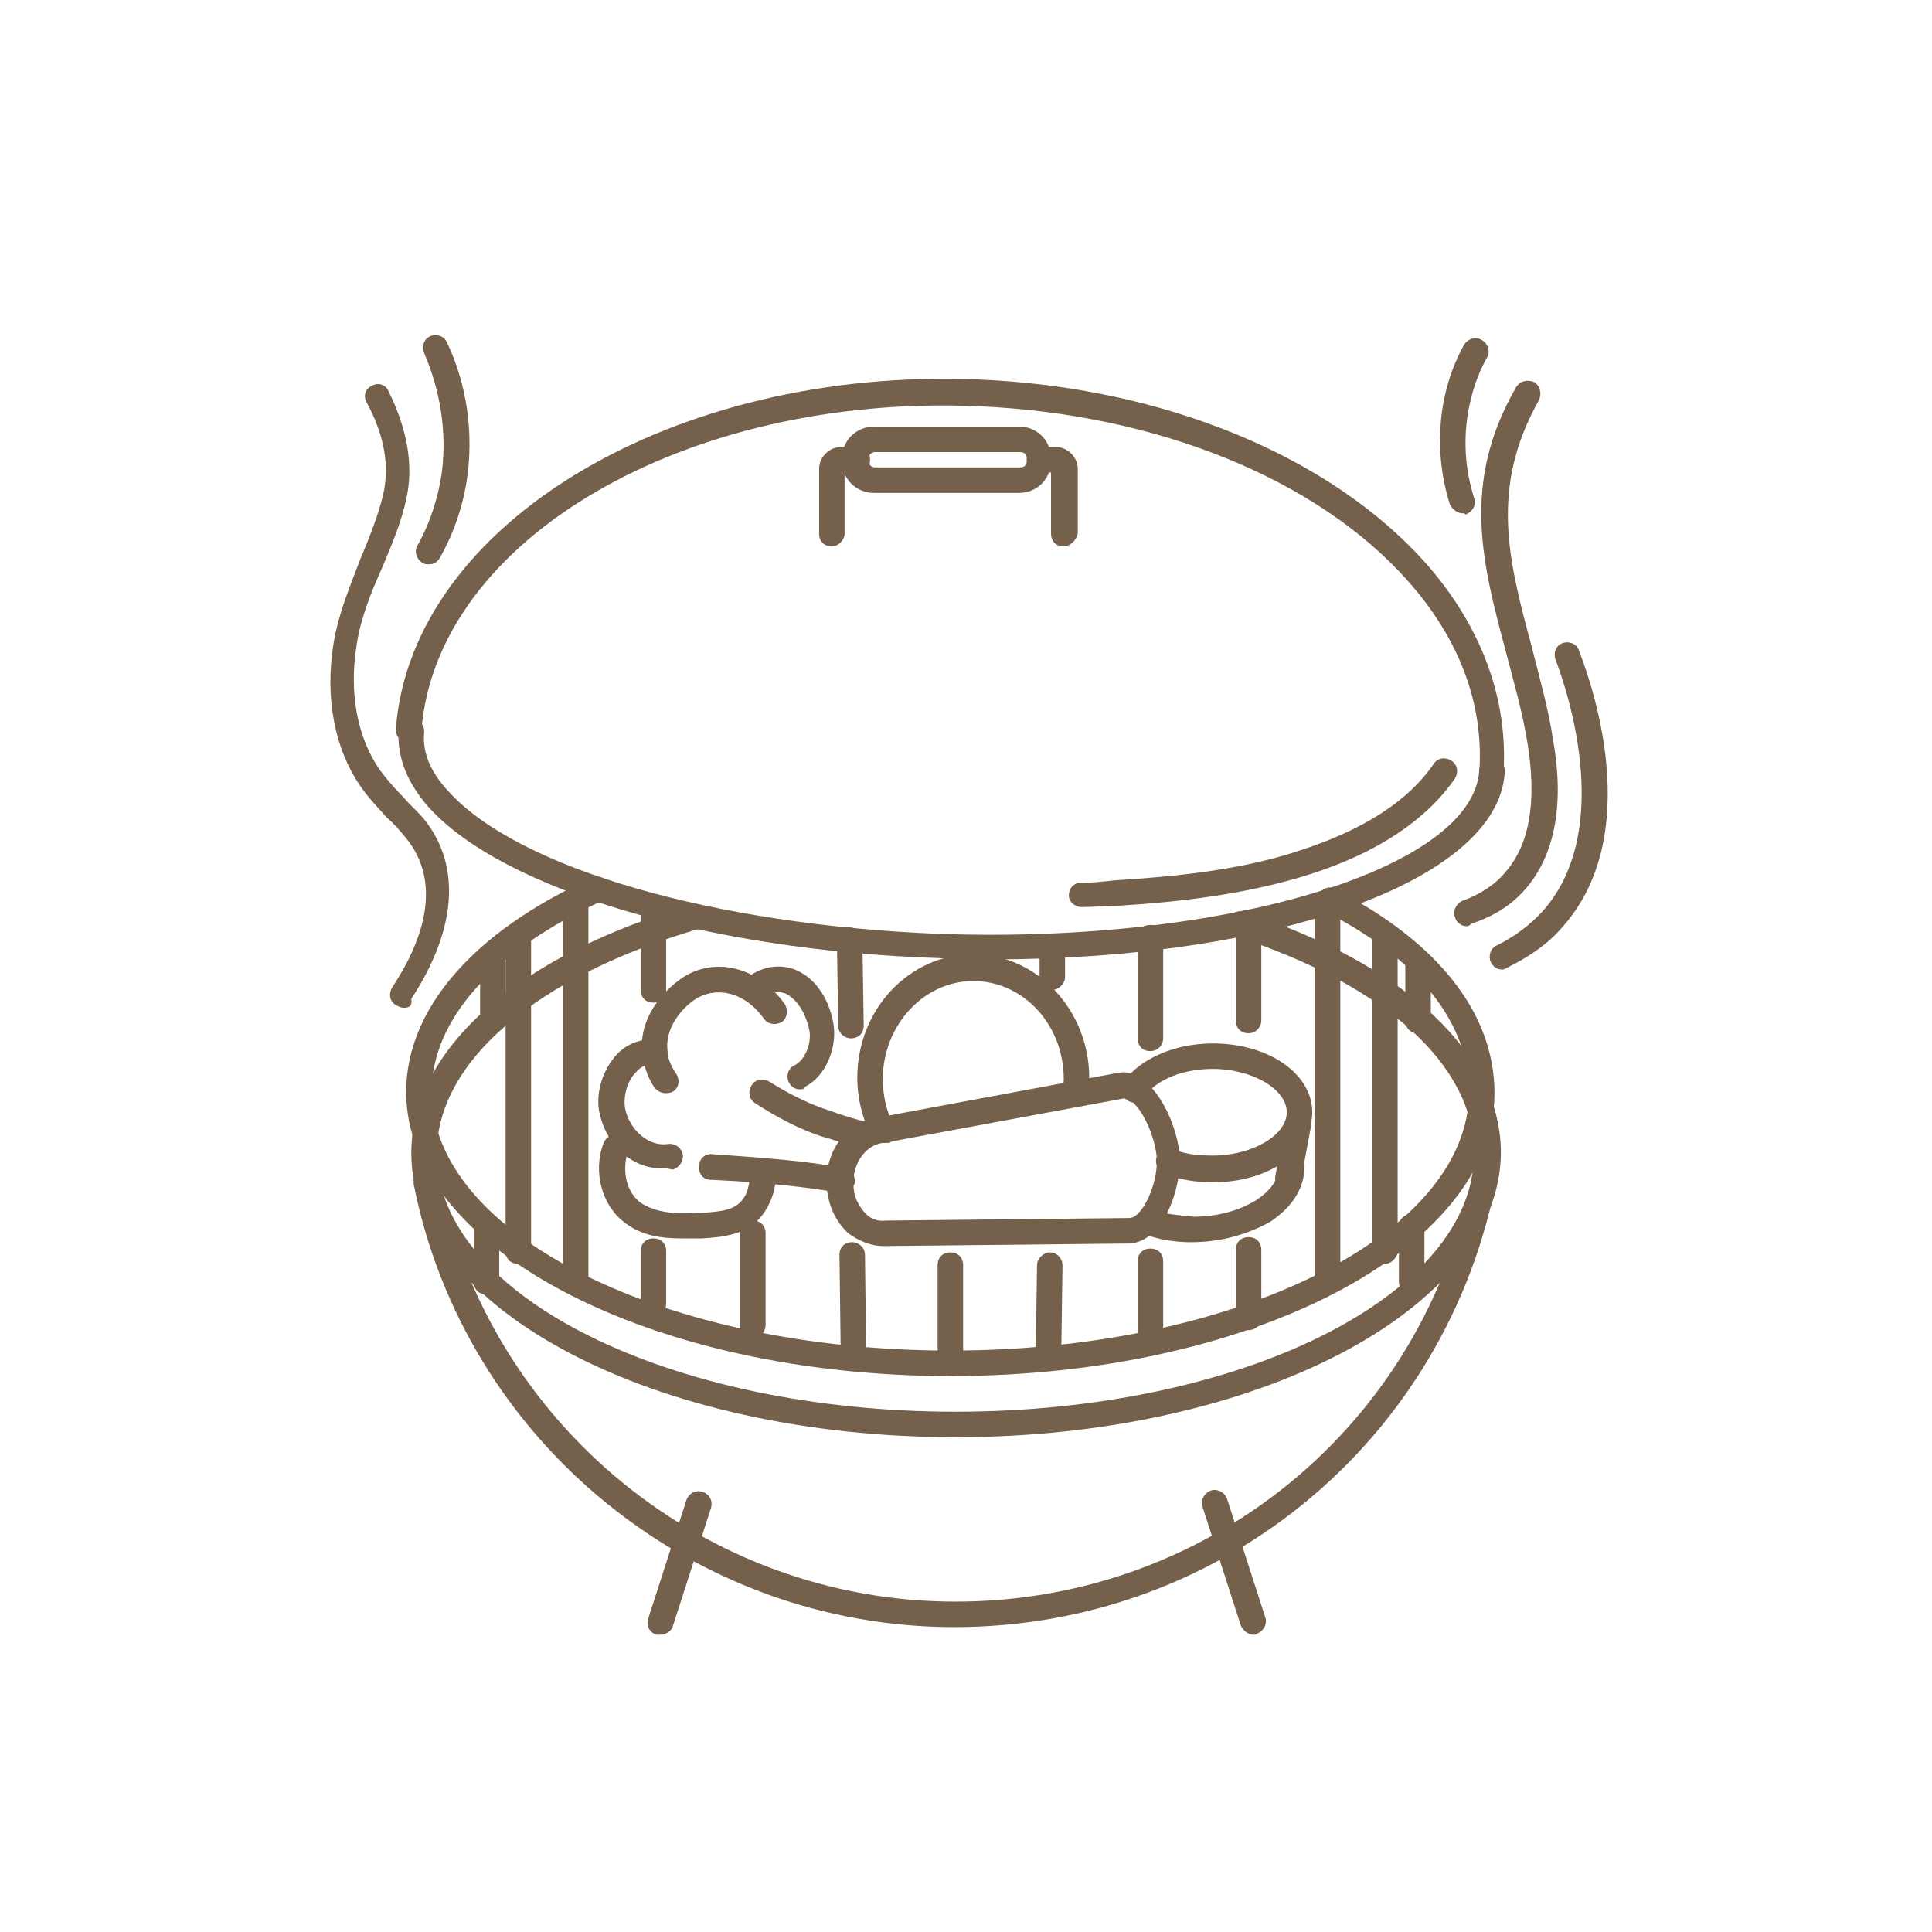 <svg width="121" height="121" viewBox="0 0 121 121" fill="none" xmlns="http://www.w3.org/2000/svg">
<path d="M59.76 101.905C43.398 101.905 29.112 90.252 25.919 74.21C25.84 73.811 26.079 73.332 26.558 73.252C27.037 73.172 27.436 73.412 27.516 73.89C30.628 89.215 44.197 100.308 59.84 100.308C76.121 100.308 89.849 88.656 92.403 72.534C92.483 72.135 92.882 71.815 93.281 71.895C93.68 71.975 93.999 72.374 93.92 72.773C91.206 89.693 76.84 101.905 59.76 101.905Z" fill="#75604B"/>
<path d="M59.84 90.011C41.084 90.011 25.76 82.03 25.76 72.213C25.76 65.668 32.544 59.762 43.398 56.65C43.797 56.57 44.276 56.809 44.356 57.208C44.516 57.607 44.196 58.086 43.797 58.166C33.661 61.119 27.356 66.466 27.356 72.213C27.356 81.152 41.962 88.415 59.84 88.415C77.718 88.415 92.323 81.152 92.323 72.213C92.323 66.706 86.737 61.678 77.398 58.645C76.999 58.485 76.76 58.086 76.92 57.607C77.079 57.208 77.478 56.969 77.957 57.128C88.014 60.401 93.999 65.988 93.999 72.213C93.92 82.03 78.596 90.011 59.84 90.011Z" fill="#75604B"/>
<path d="M30.468 81.072C29.989 81.072 29.67 80.752 29.67 80.273V76.842C29.67 76.363 29.989 76.043 30.468 76.043C30.947 76.043 31.266 76.363 31.266 76.842V80.273C31.266 80.673 30.947 81.072 30.468 81.072Z" fill="#75604B"/>
<path d="M41.642 68.463C41.402 68.463 41.163 68.303 41.003 68.144C40.524 67.426 40.285 66.627 40.205 65.829C40.045 63.435 41.881 61.759 42.919 61.12C44.994 59.923 47.548 60.642 49.144 62.876C49.383 63.275 49.304 63.754 48.984 63.994C48.585 64.233 48.106 64.153 47.867 63.834C46.75 62.238 45.074 61.759 43.717 62.477C42.998 62.876 41.642 64.153 41.801 65.749C41.801 66.308 42.041 66.787 42.36 67.266C42.599 67.665 42.52 68.144 42.121 68.383C41.961 68.463 41.801 68.463 41.642 68.463Z" fill="#75604B"/>
<path d="M41.401 73.17C39.645 73.17 38.049 71.813 37.57 69.818C37.251 68.541 37.73 67.024 38.608 66.066C39.246 65.348 40.204 65.029 41.082 65.109C41.481 65.189 41.8 65.588 41.8 65.987C41.72 66.386 41.321 66.705 40.922 66.705C40.523 66.625 40.124 66.785 39.805 67.184C39.246 67.743 39.007 68.78 39.166 69.498C39.485 70.855 40.683 71.813 41.8 71.653C42.279 71.573 42.678 71.893 42.758 72.292C42.838 72.691 42.518 73.17 42.119 73.249C41.8 73.17 41.64 73.17 41.401 73.17Z" fill="#75604B"/>
<path d="M42.678 77.561C41.481 77.561 40.204 77.402 39.166 76.603C37.729 75.566 37.091 73.411 37.809 71.575C37.969 71.176 38.448 70.937 38.847 71.096C39.246 71.256 39.485 71.735 39.326 72.134C38.927 73.331 39.246 74.688 40.124 75.326C41.082 75.965 42.359 76.045 43.636 75.965H43.875C45.152 75.885 46.11 75.805 46.589 75.007C46.828 74.688 46.908 74.209 46.988 73.65C46.988 73.171 47.387 72.852 47.786 72.852C48.265 72.852 48.584 73.251 48.584 73.65C48.584 74.448 48.344 75.167 47.945 75.805C46.988 77.402 45.152 77.481 43.955 77.561H43.715C43.316 77.561 42.997 77.561 42.678 77.561Z" fill="#75604B"/>
<path d="M50.1 68.223C49.781 68.223 49.542 68.064 49.382 67.744C49.222 67.345 49.382 66.867 49.781 66.707C50.42 66.388 50.898 65.27 50.659 64.392C50.42 63.355 49.861 62.557 49.222 62.237C48.823 62.078 48.344 62.078 47.945 62.397C47.546 62.636 47.068 62.557 46.828 62.157C46.589 61.758 46.668 61.28 47.068 61.04C47.945 60.481 48.903 60.402 49.781 60.721C50.978 61.2 51.856 62.397 52.175 63.993C52.495 65.59 51.697 67.425 50.42 68.064C50.34 68.223 50.26 68.223 50.1 68.223Z" fill="#75604B"/>
<path d="M52.655 74.687C52.575 74.687 52.575 74.687 52.495 74.687C50.659 74.368 47.946 74.049 44.514 73.889C44.035 73.889 43.716 73.49 43.795 73.011C43.795 72.532 44.194 72.213 44.673 72.293C48.265 72.532 50.979 72.772 52.894 73.171C53.293 73.251 53.612 73.65 53.533 74.129C53.373 74.448 52.974 74.687 52.655 74.687Z" fill="#75604B"/>
<path d="M54.172 71.894C54.092 71.894 54.012 71.894 53.932 71.894C53.214 71.734 52.336 71.415 51.458 71.175C50.021 70.697 48.664 69.978 47.308 69.1C46.909 68.861 46.829 68.382 47.068 67.983C47.308 67.584 47.787 67.504 48.186 67.744C49.463 68.542 50.74 69.18 52.017 69.579C52.895 69.898 53.693 70.138 54.411 70.298C54.81 70.377 55.129 70.856 54.97 71.255C54.89 71.654 54.571 71.894 54.172 71.894Z" fill="#75604B"/>
<path d="M55.289 71.576C54.969 71.576 54.73 71.416 54.57 71.177C54.012 70.059 53.692 68.782 53.692 67.505C53.692 63.196 56.965 59.764 60.955 59.764C64.946 59.764 68.218 63.275 68.218 67.505C68.218 67.905 68.218 68.224 68.138 68.623C68.059 69.022 67.66 69.341 67.26 69.341C66.862 69.261 66.542 68.862 66.542 68.463C66.542 68.144 66.622 67.905 66.622 67.585C66.622 64.153 64.068 61.44 60.955 61.44C57.843 61.44 55.289 64.233 55.289 67.585C55.289 68.623 55.528 69.66 56.007 70.538C56.167 70.937 56.087 71.416 55.688 71.576C55.528 71.576 55.368 71.576 55.289 71.576Z" fill="#75604B"/>
<path d="M55.29 78.039C54.572 78.039 53.773 77.72 53.135 77.241C52.337 76.523 51.858 75.485 51.778 74.288C51.618 72.053 53.135 70.138 55.05 69.978L70.055 67.185C70.534 67.105 71.173 67.185 71.811 67.823C73.008 68.861 73.806 71.016 73.886 72.452C73.966 74.528 72.849 77.72 70.774 77.88C70.774 77.88 70.773 77.88 70.694 77.88L55.45 78.039C55.45 78.039 55.37 78.039 55.29 78.039ZM70.454 68.781C70.374 68.781 70.374 68.781 70.454 68.781L55.37 71.574C54.252 71.654 53.374 72.851 53.454 74.208C53.454 74.927 53.773 75.565 54.252 76.044C54.492 76.283 54.891 76.523 55.529 76.443L70.774 76.283C71.572 76.204 72.529 74.128 72.45 72.532C72.37 71.415 71.731 69.739 70.933 69.02C70.773 68.941 70.614 68.781 70.454 68.781Z" fill="#75604B"/>
<path d="M88.412 81.072C87.933 81.072 87.614 80.753 87.614 80.274V76.842C87.614 76.363 87.933 76.044 88.412 76.044C88.891 76.044 89.21 76.363 89.21 76.842V80.274C89.21 80.673 88.891 81.072 88.412 81.072Z" fill="#75604B"/>
<path d="M30.867 64.711C30.389 64.711 30.069 64.392 30.069 63.913V60.481C30.069 60.002 30.389 59.683 30.867 59.683C31.346 59.683 31.666 60.002 31.666 60.481V63.913C31.666 64.312 31.267 64.711 30.867 64.711Z" fill="#75604B"/>
<path d="M88.812 64.711C88.333 64.711 88.014 64.392 88.014 63.913V60.481C88.014 60.002 88.333 59.683 88.812 59.683C89.291 59.683 89.61 60.002 89.61 60.481V63.913C89.61 64.312 89.211 64.711 88.812 64.711Z" fill="#75604B"/>
<path d="M59.519 86.182C40.764 86.182 25.439 78.201 25.439 68.384C25.439 63.196 29.669 58.327 37.092 54.975C37.491 54.816 37.97 54.975 38.13 55.374C38.289 55.773 38.13 56.252 37.731 56.412C30.947 59.525 27.036 63.834 27.036 68.384C27.036 77.323 41.641 84.586 59.519 84.586C77.397 84.586 92.003 77.323 92.003 68.384C92.003 64.074 88.811 60.003 82.904 57.05C82.505 56.891 82.346 56.332 82.585 56.013C82.825 55.614 83.304 55.454 83.623 55.694C90.008 58.966 93.599 63.435 93.599 68.464C93.599 78.201 78.355 86.182 59.519 86.182Z" fill="#75604B"/>
<path d="M59.52 86.179C59.041 86.179 58.722 85.86 58.722 85.381V79.236C58.722 78.757 59.041 78.438 59.52 78.438C59.999 78.438 60.318 78.757 60.318 79.236V85.381C60.318 85.78 59.999 86.179 59.52 86.179Z" fill="#75604B"/>
<path d="M78.516 102.383C78.197 102.383 77.877 102.143 77.718 101.824L75.323 94.401C75.164 94.002 75.403 93.524 75.802 93.364C76.201 93.204 76.68 93.444 76.84 93.843L79.234 101.265C79.394 101.664 79.154 102.143 78.755 102.303C78.676 102.383 78.596 102.383 78.516 102.383Z" fill="#75604B"/>
<path d="M41.323 102.381C41.243 102.381 41.163 102.381 41.084 102.381C40.684 102.221 40.445 101.822 40.605 101.344L42.999 93.921C43.159 93.522 43.558 93.282 44.037 93.442C44.436 93.602 44.675 94.001 44.516 94.48L42.121 101.902C42.041 102.142 41.722 102.381 41.323 102.381Z" fill="#75604B"/>
<path d="M93.44 49.309C92.961 49.309 92.642 48.91 92.642 48.431C92.961 44.201 91.445 40.05 88.172 36.379C82.506 29.994 72.449 25.924 61.276 25.445C42.999 24.646 27.355 33.745 26.398 45.717C26.398 46.196 25.998 46.515 25.52 46.435C25.041 46.435 24.721 46.036 24.801 45.557C25.839 32.787 42.2 22.97 61.276 23.769C72.849 24.247 83.304 28.557 89.29 35.262C92.802 39.252 94.478 43.801 94.158 48.511C94.238 48.989 93.839 49.309 93.44 49.309Z" fill="#75604B"/>
<path d="M62.153 60.083C61.036 60.083 59.919 60.083 58.721 60.003C44.275 59.524 31.505 55.693 26.876 50.585C25.52 49.069 24.881 47.472 24.961 45.796C24.961 45.397 25.36 45.078 25.839 45.078C26.317 45.078 26.637 45.477 26.557 45.956C26.477 47.153 26.956 48.35 28.073 49.548C32.463 54.416 44.754 57.928 58.801 58.487C76.759 59.125 92.243 54.416 92.642 48.271C92.642 47.872 93.041 47.472 93.52 47.552C93.999 47.552 94.318 47.951 94.238 48.43C93.759 55.135 79.952 60.083 62.153 60.083Z" fill="#75604B"/>
<path d="M53.454 85.78C53.055 85.78 52.656 85.46 52.656 84.981L52.576 78.597C52.576 78.118 52.895 77.798 53.374 77.798C53.773 77.798 54.172 78.118 54.172 78.597L54.252 84.981C54.252 85.38 53.933 85.78 53.454 85.78Z" fill="#75604B"/>
<path d="M53.294 65.03C52.895 65.03 52.496 64.71 52.496 64.231L52.416 58.884C52.416 58.405 52.735 58.086 53.214 58.086C53.613 58.086 54.012 58.405 54.012 58.884L54.092 64.231C54.092 64.71 53.773 65.03 53.294 65.03Z" fill="#75604B"/>
<path d="M47.15 83.787C46.671 83.787 46.352 83.467 46.352 82.989V77.242C46.352 76.763 46.671 76.444 47.15 76.444C47.629 76.444 47.948 76.763 47.948 77.242V82.989C47.948 83.467 47.549 83.787 47.15 83.787Z" fill="#75604B"/>
<path d="M40.924 82.43C40.445 82.43 40.126 82.11 40.126 81.632V78.359C40.126 77.88 40.445 77.561 40.924 77.561C41.403 77.561 41.722 77.88 41.722 78.359V81.632C41.722 82.11 41.403 82.43 40.924 82.43Z" fill="#75604B"/>
<path d="M40.924 62.795C40.445 62.795 40.126 62.476 40.126 61.997V56.809C40.126 56.33 40.445 56.011 40.924 56.011C41.403 56.011 41.722 56.33 41.722 56.809V61.997C41.722 62.476 41.403 62.795 40.924 62.795Z" fill="#75604B"/>
<path d="M32.463 79.158C31.984 79.158 31.665 78.839 31.665 78.36V58.806C31.665 58.327 31.984 58.008 32.463 58.008C32.942 58.008 33.261 58.327 33.261 58.806V78.36C33.261 78.759 32.942 79.158 32.463 79.158Z" fill="#75604B"/>
<path d="M65.665 85.78C65.186 85.78 64.867 85.381 64.867 84.982L64.947 79.236C64.947 78.837 65.346 78.438 65.745 78.438C66.224 78.438 66.543 78.837 66.543 79.236L66.463 84.982C66.463 85.461 66.144 85.78 65.665 85.78Z" fill="#75604B"/>
<path d="M65.906 61.996C65.427 61.996 65.107 61.597 65.107 61.198V59.282C65.107 58.804 65.427 58.484 65.906 58.484C66.384 58.484 66.704 58.883 66.704 59.282V61.198C66.704 61.597 66.305 61.996 65.906 61.996Z" fill="#75604B"/>
<path d="M72.05 84.903C71.571 84.903 71.252 84.583 71.252 84.104V78.996C71.252 78.517 71.571 78.198 72.05 78.198C72.529 78.198 72.848 78.517 72.848 78.996V84.104C72.848 84.583 72.449 84.903 72.05 84.903Z" fill="#75604B"/>
<path d="M72.05 65.83C71.571 65.83 71.252 65.51 71.252 65.031V58.726C71.252 58.248 71.571 57.928 72.05 57.928C72.529 57.928 72.848 58.248 72.848 58.726V65.031C72.848 65.51 72.449 65.83 72.05 65.83Z" fill="#75604B"/>
<path d="M78.197 83.307C77.718 83.307 77.398 82.988 77.398 82.509V78.279C77.398 77.8 77.718 77.481 78.197 77.481C78.675 77.481 78.995 77.8 78.995 78.279V82.509C78.995 82.908 78.675 83.307 78.197 83.307Z" fill="#75604B"/>
<path d="M78.197 64.711C77.718 64.711 77.398 64.391 77.398 63.913V57.767C77.398 57.288 77.718 56.969 78.197 56.969C78.675 56.969 78.995 57.288 78.995 57.767V63.913C78.995 64.311 78.675 64.711 78.197 64.711Z" fill="#75604B"/>
<path d="M75.961 74.048C74.923 74.048 73.806 73.889 72.928 73.49C72.529 73.33 72.289 72.851 72.449 72.452C72.609 72.053 73.087 71.814 73.486 71.973C74.205 72.292 75.083 72.372 75.961 72.372C78.435 72.372 80.59 71.095 80.59 69.659C80.59 68.222 78.435 66.945 75.961 66.945C74.125 66.945 72.449 67.583 71.651 68.701C71.411 69.1 70.932 69.18 70.533 68.86C70.134 68.621 70.055 68.142 70.374 67.743C71.411 66.306 73.566 65.349 75.961 65.349C79.472 65.349 82.186 67.264 82.186 69.659C82.186 72.133 79.472 74.048 75.961 74.048Z" fill="#75604B"/>
<path d="M74.603 77.799C73.566 77.799 72.608 77.64 71.73 77.32C71.331 77.161 71.091 76.762 71.251 76.283C71.411 75.884 71.81 75.644 72.289 75.804C73.007 76.043 73.885 76.123 74.763 76.203C76.279 76.203 77.636 75.804 78.674 75.165C79.632 74.527 80.11 73.809 80.11 73.01C80.11 72.532 80.43 72.212 80.909 72.212C81.308 72.212 81.707 72.532 81.707 73.01C81.707 74.367 80.988 75.564 79.552 76.522C78.115 77.32 76.439 77.799 74.603 77.799Z" fill="#75604B"/>
<path d="M80.671 74.606C80.591 74.606 80.591 74.606 80.511 74.606C80.112 74.526 79.793 74.127 79.873 73.648L80.511 70.216C80.591 69.817 80.99 69.498 81.469 69.578C81.868 69.658 82.187 70.057 82.107 70.535L81.469 73.967C81.309 74.367 80.99 74.606 80.671 74.606Z" fill="#75604B"/>
<path d="M91.844 58.007C91.525 58.007 91.206 57.768 91.126 57.449C90.966 57.049 91.206 56.571 91.605 56.411C92.722 56.012 93.68 55.373 94.319 54.575C95.835 52.819 96.234 50.106 95.675 46.594C95.356 44.599 94.798 42.683 94.319 40.847C92.882 35.42 91.445 30.312 94.957 24.246C95.197 23.847 95.675 23.768 96.075 23.927C96.474 24.167 96.553 24.645 96.394 25.045C93.281 30.552 94.478 35.101 95.915 40.448C96.394 42.364 96.953 44.279 97.272 46.355C97.99 50.425 97.352 53.538 95.596 55.613C94.718 56.65 93.6 57.369 92.164 57.847C92.004 58.007 91.924 58.007 91.844 58.007Z" fill="#75604B"/>
<path d="M94.078 60.721C93.759 60.721 93.52 60.562 93.36 60.242C93.2 59.843 93.36 59.364 93.759 59.205C94.876 58.646 95.834 57.928 96.632 57.05C101.581 51.463 97.43 41.407 97.43 41.327C97.271 40.928 97.43 40.449 97.829 40.289C98.228 40.13 98.707 40.289 98.867 40.688C99.027 41.167 103.496 51.782 97.829 58.087C96.951 59.125 95.754 59.923 94.477 60.562C94.318 60.641 94.238 60.721 94.078 60.721Z" fill="#75604B"/>
<path d="M25.281 63.116C25.121 63.116 24.962 63.036 24.802 62.956C24.403 62.717 24.323 62.238 24.562 61.839C26.318 59.205 27.835 55.454 25.44 52.501C25.041 52.022 24.722 51.623 24.243 51.224C23.684 50.585 23.046 49.947 22.567 49.228C20.971 46.914 20.332 43.721 20.891 40.289C21.21 38.374 21.929 36.698 22.567 35.022C23.126 33.665 23.684 32.308 24.004 30.951C24.403 29.195 24.084 27.28 22.966 25.205C22.727 24.806 22.886 24.327 23.285 24.167C23.684 23.928 24.163 24.087 24.323 24.486C25.52 26.881 25.919 29.195 25.44 31.27C25.121 32.787 24.483 34.224 23.924 35.58C23.206 37.177 22.567 38.773 22.328 40.449C21.849 43.482 22.407 46.196 23.764 48.191C24.243 48.829 24.722 49.388 25.281 49.947C25.68 50.425 26.159 50.825 26.558 51.303C28.872 54.177 28.633 58.167 25.76 62.557C25.839 63.036 25.6 63.116 25.281 63.116Z" fill="#75604B"/>
<path d="M63.83 30.869H54.732C53.614 30.869 52.736 29.991 52.736 28.874V28.714C52.736 27.597 53.614 26.719 54.732 26.719H63.83C64.948 26.719 65.826 27.597 65.826 28.714V28.874C65.826 29.991 64.948 30.869 63.83 30.869ZM54.812 28.315C54.572 28.315 54.412 28.475 54.412 28.714V28.874C54.412 29.113 54.572 29.273 54.812 29.273H63.91C64.15 29.273 64.309 29.113 64.309 28.874V28.714C64.309 28.475 64.15 28.315 63.91 28.315H54.812Z" fill="#75604B"/>
<path d="M52.099 34.222C51.62 34.222 51.301 33.903 51.301 33.424V29.353C51.301 28.635 51.939 27.997 52.658 27.997H53.695C54.174 27.997 54.493 28.316 54.493 28.795C54.493 29.274 54.174 29.593 53.695 29.593H52.897V33.424C52.897 33.823 52.498 34.222 52.099 34.222Z" fill="#75604B"/>
<path d="M66.623 34.222C66.144 34.222 65.825 33.903 65.825 33.424V29.593H65.107C64.628 29.593 64.309 29.274 64.309 28.795C64.309 28.316 64.628 27.997 65.107 27.997H66.144C66.863 27.997 67.501 28.636 67.501 29.354V33.424C67.421 33.823 67.022 34.222 66.623 34.222Z" fill="#75604B"/>
<path d="M67.74 56.81C67.341 56.81 66.942 56.491 66.942 56.092C66.942 55.613 67.262 55.294 67.661 55.294C68.379 55.294 69.097 55.214 69.816 55.134C73.647 54.895 77.797 54.496 81.548 53.219C85.459 51.942 88.252 50.106 89.769 47.871C90.008 47.472 90.487 47.392 90.886 47.632C91.285 47.871 91.365 48.35 91.126 48.749C89.37 51.303 86.337 53.378 82.107 54.735C78.116 56.012 73.886 56.491 69.975 56.73C69.257 56.73 68.459 56.81 67.74 56.81Z" fill="#75604B"/>
<path d="M26.876 35.34C26.716 35.34 26.636 35.34 26.477 35.26C26.078 35.021 25.918 34.542 26.157 34.143C26.956 32.706 27.434 31.19 27.674 29.593C28.073 26.401 27.275 23.767 26.556 22.091C26.397 21.692 26.556 21.213 26.956 21.053C27.355 20.894 27.834 21.053 27.993 21.452C28.871 23.288 29.749 26.241 29.27 29.833C29.031 31.589 28.472 33.265 27.594 34.861C27.434 35.18 27.195 35.34 26.876 35.34Z" fill="#75604B"/>
<path d="M91.605 32.148C91.286 32.148 90.966 31.909 90.807 31.59C90.248 29.834 90.088 28.078 90.248 26.322C90.408 24.646 90.887 23.049 91.685 21.613C91.924 21.214 92.403 21.054 92.802 21.294C93.201 21.533 93.361 22.012 93.121 22.411C92.403 23.688 92.004 25.125 91.844 26.561C91.685 28.157 91.844 29.674 92.323 31.19C92.483 31.59 92.243 32.068 91.765 32.228C91.765 32.148 91.685 32.148 91.605 32.148Z" fill="#75604B"/>
<path d="M36.054 80.833C35.575 80.833 35.256 80.514 35.256 80.035V56.809C35.256 56.331 35.575 56.011 36.054 56.011C36.533 56.011 36.852 56.331 36.852 56.809V80.035C36.852 80.434 36.453 80.833 36.054 80.833Z" fill="#75604B"/>
<path d="M86.736 79.158C86.257 79.158 85.938 78.839 85.938 78.36V58.806C85.938 58.327 86.257 58.008 86.736 58.008C87.215 58.008 87.534 58.327 87.534 58.806V78.36C87.534 78.759 87.135 79.158 86.736 79.158Z" fill="#75604B"/>
<path d="M83.144 80.832C82.665 80.832 82.346 80.513 82.346 80.034V56.809C82.346 56.33 82.665 56.011 83.144 56.011C83.623 56.011 83.942 56.33 83.942 56.809V80.034C83.942 80.433 83.623 80.832 83.144 80.832Z" fill="#75604B"/>
</svg>
